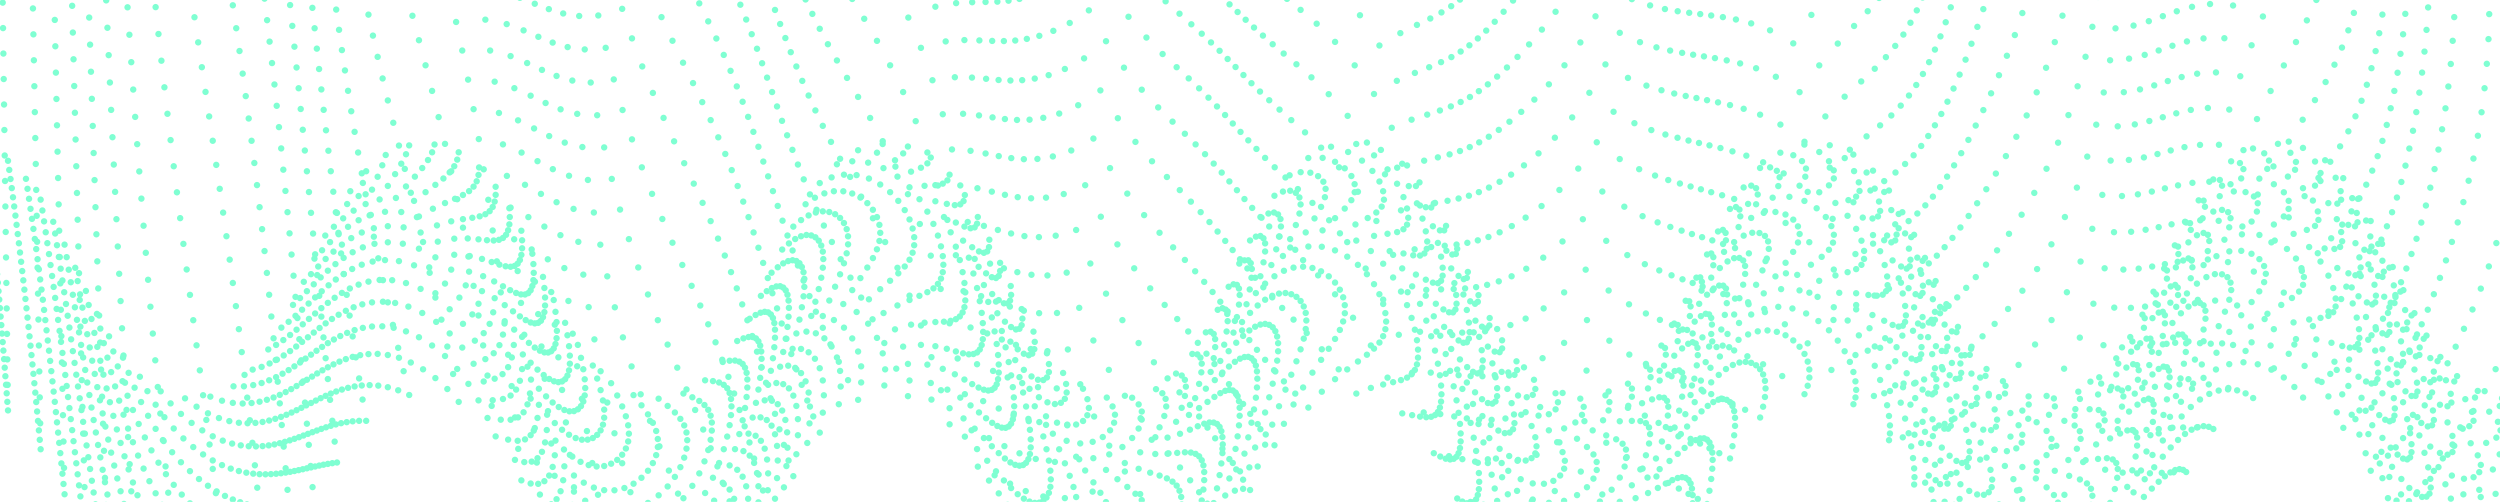 <svg xmlns="http://www.w3.org/2000/svg" xmlns:xlink="http://www.w3.org/1999/xlink" width="1366.001" height="274.216" viewBox="0 0 1366.001 274.216">
  <defs>
    <clipPath id="clip-path">
      <rect id="Rectangle_1008" data-name="Rectangle 1008" width="274.216" height="1366.001" transform="translate(5136.738 842.252) rotate(-90)" fill="none"/>
    </clipPath>
  </defs>
  <g id="Group_1714" data-name="Group 1714" transform="translate(-5136.738 -568.036)" clip-path="url(#clip-path)">
    <g id="Group_1713" data-name="Group 1713">
      <path id="Path_360" data-name="Path 360" d="M5115.416-61.485c63.319,0,63.319,491.5,126.639,491.5s63.322-491.5,126.645-491.5,63.323,491.5,126.647,491.5,63.322-491.5,126.644-491.5,63.324,491.5,126.649,491.5,63.32-491.5,126.641-491.5,63.322,491.5,126.644,491.5,63.324-491.5,126.649-491.5,63.323,491.5,126.646,491.5,63.331-491.5,126.662-491.5,63.332,491.5,126.663,491.5" fill="none" stroke="#7fffd2" stroke-linecap="round" stroke-miterlimit="10" stroke-width="3.483" stroke-dasharray="0 13.931"/>
      <path id="Path_361" data-name="Path 361" d="M5115.416-48.036c63.319,0,63.319,480.134,126.639,480.134S5305.377-48.036,5368.7-48.036,5432.023,432.1,5495.347,432.1s63.322-480.134,126.644-480.134S5685.315,432.1,5748.64,432.1s63.32-480.134,126.641-480.134S5938.6,432.1,6001.925,432.1s63.324-480.134,126.649-480.134S6191.9,432.1,6255.22,432.1s63.331-480.134,126.662-480.134S6445.214,432.1,6508.545,432.1" fill="none" stroke="#7fffd2" stroke-linecap="round" stroke-miterlimit="10" stroke-width="3.483" stroke-dasharray="0 14.156"/>
      <path id="Path_362" data-name="Path 362" d="M5115.416-34.588c63.319,0,63.319,468.774,126.639,468.774S5305.377-34.588,5368.7-34.588s63.323,468.774,126.647,468.774,63.322-468.774,126.644-468.774,63.324,468.774,126.649,468.774,63.32-468.774,126.641-468.774,63.322,468.774,126.644,468.774,63.324-468.774,126.649-468.774S6191.9,434.186,6255.22,434.186s63.331-468.774,126.662-468.774,63.332,468.774,126.663,468.774" fill="none" stroke="#7fffd2" stroke-linecap="round" stroke-miterlimit="10" stroke-width="3.483" stroke-dasharray="0 14.381"/>
      <path id="Path_363" data-name="Path 363" d="M5115.416-21.139c63.319,0,63.319,457.413,126.639,457.413S5305.377-21.139,5368.7-21.139s63.323,457.413,126.647,457.413,63.322-457.413,126.644-457.413,63.324,457.413,126.649,457.413,63.32-457.413,126.641-457.413,63.322,457.413,126.644,457.413,63.324-457.413,126.649-457.413S6191.9,436.274,6255.22,436.274s63.331-457.413,126.662-457.413,63.332,457.413,126.663,457.413" fill="none" stroke="#7fffd2" stroke-linecap="round" stroke-miterlimit="10" stroke-width="3.483" stroke-dasharray="0 14.605"/>
      <path id="Path_364" data-name="Path 364" d="M5115.416-7.69c63.319,0,63.319,446.052,126.639,446.052S5305.377-7.69,5368.7-7.69s63.323,446.052,126.647,446.052S5558.669-7.69,5621.991-7.69s63.324,446.052,126.649,446.052S5811.96-7.69,5875.281-7.69s63.322,446.052,126.644,446.052S6065.249-7.69,6128.574-7.69,6191.9,438.362,6255.22,438.362,6318.551-7.69,6381.882-7.69s63.332,446.052,126.663,446.052" fill="none" stroke="#7fffd2" stroke-linecap="round" stroke-miterlimit="10" stroke-width="3.483" stroke-dasharray="0 14.83"/>
      <path id="Path_365" data-name="Path 365" d="M5115.416,5.758c63.319,0,63.319,434.692,126.639,434.692S5305.377,5.758,5368.7,5.758s63.323,434.692,126.647,434.692S5558.669,5.758,5621.991,5.758,5685.315,440.45,5748.64,440.45,5811.96,5.758,5875.281,5.758,5938.6,440.45,6001.925,440.45,6065.249,5.758,6128.574,5.758,6191.9,440.45,6255.22,440.45,6318.551,5.758,6381.882,5.758s63.332,434.692,126.663,434.692" fill="none" stroke="#7fffd2" stroke-linecap="round" stroke-miterlimit="10" stroke-width="3.483" stroke-dasharray="0 15.055"/>
      <path id="Path_366" data-name="Path 366" d="M5115.416,19.207c63.319,0,63.319,423.331,126.639,423.331S5305.377,19.207,5368.7,19.207s63.323,423.331,126.647,423.331,63.322-423.331,126.644-423.331,63.324,423.331,126.649,423.331,63.32-423.331,126.641-423.331,63.322,423.331,126.644,423.331,63.324-423.331,126.649-423.331S6191.9,442.538,6255.22,442.538s63.331-423.331,126.662-423.331,63.332,423.331,126.663,423.331" fill="none" stroke="#7fffd2" stroke-linecap="round" stroke-miterlimit="10" stroke-width="3.483" stroke-dasharray="0 15.279"/>
      <path id="Path_367" data-name="Path 367" d="M5115.416,32.656c63.319,0,63.319,411.97,126.639,411.97s63.322-411.97,126.645-411.97,63.323,411.97,126.647,411.97,63.322-411.97,126.644-411.97,63.324,411.97,126.649,411.97,63.32-411.97,126.641-411.97,63.322,411.97,126.644,411.97,63.324-411.97,126.649-411.97,63.323,411.97,126.646,411.97,63.331-411.97,126.662-411.97,63.332,411.97,126.663,411.97" fill="none" stroke="#7fffd2" stroke-linecap="round" stroke-miterlimit="10" stroke-width="3.483" stroke-dasharray="0 15.504"/>
      <path id="Path_368" data-name="Path 368" d="M5115.416,46.1c63.319,0,63.319,400.61,126.639,400.61S5305.377,46.1,5368.7,46.1s63.323,400.61,126.647,400.61S5558.669,46.1,5621.991,46.1s63.324,400.61,126.649,400.61S5811.96,46.1,5875.281,46.1s63.322,400.61,126.644,400.61S6065.249,46.1,6128.574,46.1s63.323,400.61,126.646,400.61S6318.551,46.1,6381.882,46.1s63.332,400.61,126.663,400.61" fill="none" stroke="#7fffd2" stroke-linecap="round" stroke-miterlimit="10" stroke-width="3.483" stroke-dasharray="0 15.729"/>
      <path id="Path_369" data-name="Path 369" d="M5115.416,59.553c63.319,0,63.319,389.249,126.639,389.249S5305.377,59.553,5368.7,59.553,5432.023,448.8,5495.347,448.8s63.322-389.249,126.644-389.249S5685.315,448.8,5748.64,448.8s63.32-389.249,126.641-389.249S5938.6,448.8,6001.925,448.8s63.324-389.249,126.649-389.249S6191.9,448.8,6255.22,448.8s63.331-389.249,126.662-389.249S6445.214,448.8,6508.545,448.8" fill="none" stroke="#7fffd2" stroke-linecap="round" stroke-miterlimit="10" stroke-width="3.483" stroke-dasharray="0 15.954"/>
      <path id="Path_370" data-name="Path 370" d="M5115.416,73c63.319,0,63.319,377.888,126.639,377.888S5305.377,73,5368.7,73s63.323,377.888,126.647,377.888S5558.669,73,5621.991,73,5685.315,450.89,5748.64,450.89,5811.96,73,5875.281,73,5938.6,450.89,6001.925,450.89,6065.249,73,6128.574,73,6191.9,450.89,6255.22,450.89,6318.551,73,6381.882,73s63.332,377.888,126.663,377.888" fill="none" stroke="#7fffd2" stroke-linecap="round" stroke-miterlimit="10" stroke-width="3.483" stroke-dasharray="0 16.178"/>
      <path id="Path_371" data-name="Path 371" d="M5115.416,86.45c63.319,0,63.319,366.528,126.639,366.528S5305.377,86.45,5368.7,86.45s63.323,366.528,126.647,366.528S5558.669,86.45,5621.991,86.45s63.324,366.528,126.649,366.528S5811.96,86.45,5875.281,86.45s63.322,366.528,126.644,366.528S6065.249,86.45,6128.574,86.45,6191.9,452.978,6255.22,452.978,6318.551,86.45,6381.882,86.45s63.332,366.528,126.663,366.528" fill="none" stroke="#7fffd2" stroke-linecap="round" stroke-miterlimit="10" stroke-width="3.483" stroke-dasharray="0 16.403"/>
      <path id="Path_372" data-name="Path 372" d="M5115.416,99.9c63.319,0,63.319,355.167,126.639,355.167S5305.377,99.9,5368.7,99.9s63.323,355.167,126.647,355.167S5558.669,99.9,5621.991,99.9s63.324,355.167,126.649,355.167S5811.96,99.9,5875.281,99.9s63.322,355.167,126.644,355.167S6065.249,99.9,6128.574,99.9,6191.9,455.066,6255.22,455.066,6318.551,99.9,6381.882,99.9s63.332,355.167,126.663,355.167" fill="none" stroke="#7fffd2" stroke-linecap="round" stroke-miterlimit="10" stroke-width="3.483" stroke-dasharray="0 16.628"/>
      <path id="Path_373" data-name="Path 373" d="M5115.416,113.348c63.319,0,63.319,343.806,126.639,343.806s63.322-343.806,126.645-343.806,63.323,343.806,126.647,343.806,63.322-343.806,126.644-343.806,63.324,343.806,126.649,343.806,63.32-343.806,126.641-343.806,63.322,343.806,126.644,343.806,63.324-343.806,126.649-343.806S6191.9,457.154,6255.22,457.154s63.331-343.806,126.662-343.806,63.332,343.806,126.663,343.806" fill="none" stroke="#7fffd2" stroke-linecap="round" stroke-miterlimit="10" stroke-width="3.483" stroke-dasharray="0 16.852"/>
      <path id="Path_374" data-name="Path 374" d="M5115.416,126.8c63.319,0,63.319,332.446,126.639,332.446S5305.377,126.8,5368.7,126.8s63.323,332.446,126.647,332.446S5558.669,126.8,5621.991,126.8s63.324,332.446,126.649,332.446S5811.96,126.8,5875.281,126.8s63.322,332.446,126.644,332.446S6065.249,126.8,6128.574,126.8,6191.9,459.242,6255.22,459.242,6318.551,126.8,6381.882,126.8s63.332,332.446,126.663,332.446" fill="none" stroke="#7fffd2" stroke-linecap="round" stroke-miterlimit="10" stroke-width="3.483" stroke-dasharray="0 17.077"/>
      <path id="Path_375" data-name="Path 375" d="M5115.416,140.245c63.319,0,63.319,321.085,126.639,321.085s63.322-321.085,126.645-321.085,63.323,321.085,126.647,321.085,63.322-321.085,126.644-321.085S5685.315,461.33,5748.64,461.33s63.32-321.085,126.641-321.085S5938.6,461.33,6001.925,461.33s63.324-321.085,126.649-321.085S6191.9,461.33,6255.22,461.33s63.331-321.085,126.662-321.085,63.332,321.085,126.663,321.085" fill="none" stroke="#7fffd2" stroke-linecap="round" stroke-miterlimit="10" stroke-width="3.483" stroke-dasharray="0 17.302"/>
      <path id="Path_376" data-name="Path 376" d="M5115.416,153.694c63.319,0,63.319,309.724,126.639,309.724s63.322-309.724,126.645-309.724,63.323,309.724,126.647,309.724,63.322-309.724,126.644-309.724,63.324,309.724,126.649,309.724,63.32-309.724,126.641-309.724,63.322,309.724,126.644,309.724,63.324-309.724,126.649-309.724S6191.9,463.418,6255.22,463.418s63.331-309.724,126.662-309.724,63.332,309.724,126.663,309.724" fill="none" stroke="#7fffd2" stroke-linecap="round" stroke-miterlimit="10" stroke-width="3.483" stroke-dasharray="0 17.526"/>
      <path id="Path_377" data-name="Path 377" d="M5115.416,167.142c63.319,0,63.319,298.363,126.639,298.363s63.322-298.363,126.645-298.363,63.323,298.363,126.647,298.363,63.322-298.363,126.644-298.363,63.324,298.363,126.649,298.363,63.32-298.363,126.641-298.363,63.322,298.363,126.644,298.363,63.324-298.363,126.649-298.363S6191.9,465.505,6255.22,465.505s63.331-298.363,126.662-298.363,63.332,298.363,126.663,298.363" fill="none" stroke="#7fffd2" stroke-linecap="round" stroke-miterlimit="10" stroke-width="3.483" stroke-dasharray="0 17.751"/>
      <path id="Path_378" data-name="Path 378" d="M5115.416,180.591c63.319,0,63.319,287,126.639,287s63.322-287,126.645-287,63.323,287,126.647,287,63.322-287,126.644-287,63.324,287,126.649,287,63.32-287,126.641-287,63.322,287,126.644,287,63.324-287,126.649-287,63.323,287,126.646,287,63.331-287,126.662-287,63.332,287,126.663,287" fill="none" stroke="#7fffd2" stroke-linecap="round" stroke-miterlimit="10" stroke-width="3.483" stroke-dasharray="0 17.976"/>
      <path id="Path_379" data-name="Path 379" d="M5115.416,194.04c63.319,0,63.319,275.641,126.639,275.641S5305.377,194.04,5368.7,194.04s63.323,275.641,126.647,275.641,63.322-275.641,126.644-275.641,63.324,275.641,126.649,275.641,63.32-275.641,126.641-275.641,63.322,275.641,126.644,275.641,63.324-275.641,126.649-275.641S6191.9,469.681,6255.22,469.681s63.331-275.641,126.662-275.641,63.332,275.641,126.663,275.641" fill="none" stroke="#7fffd2" stroke-linecap="round" stroke-miterlimit="10" stroke-width="3.483" stroke-dasharray="0 18.201"/>
      <path id="Path_380" data-name="Path 380" d="M5115.416,207.489c63.319,0,63.319,264.28,126.639,264.28s63.322-264.28,126.645-264.28,63.323,264.28,126.647,264.28,63.322-264.28,126.644-264.28,63.324,264.28,126.649,264.28,63.32-264.28,126.641-264.28,63.322,264.28,126.644,264.28,63.324-264.28,126.649-264.28,63.323,264.28,126.646,264.28,63.331-264.28,126.662-264.28,63.332,264.28,126.663,264.28" fill="none" stroke="#7fffd2" stroke-linecap="round" stroke-miterlimit="10" stroke-width="3.483" stroke-dasharray="0 18.425"/>
      <path id="Path_381" data-name="Path 381" d="M5115.416,220.937c63.319,0,63.319,252.92,126.639,252.92s63.322-252.92,126.645-252.92,63.323,252.92,126.647,252.92,63.322-252.92,126.644-252.92,63.324,252.92,126.649,252.92,63.32-252.92,126.641-252.92,63.322,252.92,126.644,252.92,63.324-252.92,126.649-252.92,63.323,252.92,126.646,252.92,63.331-252.92,126.662-252.92,63.332,252.92,126.663,252.92" fill="none" stroke="#7fffd2" stroke-linecap="round" stroke-miterlimit="10" stroke-width="3.483" stroke-dasharray="0 18.65"/>
      <path id="Path_382" data-name="Path 382" d="M5115.416,234.386c63.319,0,63.319,241.559,126.639,241.559s63.322-241.559,126.645-241.559,63.323,241.559,126.647,241.559,63.322-241.559,126.644-241.559,63.324,241.559,126.649,241.559,63.32-241.559,126.641-241.559,63.322,241.559,126.644,241.559,63.324-241.559,126.649-241.559S6191.9,475.945,6255.22,475.945s63.331-241.559,126.662-241.559,63.332,241.559,126.663,241.559" fill="none" stroke="#7fffd2" stroke-linecap="round" stroke-miterlimit="10" stroke-width="3.483" stroke-dasharray="0 18.875"/>
      <path id="Path_383" data-name="Path 383" d="M5115.416,247.835c63.319,0,63.319,230.2,126.639,230.2s63.322-230.2,126.645-230.2,63.323,230.2,126.647,230.2,63.322-230.2,126.644-230.2,63.324,230.2,126.649,230.2,63.32-230.2,126.641-230.2,63.322,230.2,126.644,230.2,63.324-230.2,126.649-230.2,63.323,230.2,126.646,230.2,63.331-230.2,126.662-230.2,63.332,230.2,126.663,230.2" fill="none" stroke="#7fffd2" stroke-linecap="round" stroke-miterlimit="10" stroke-width="3.483" stroke-dasharray="0 19.099"/>
      <path id="Path_384" data-name="Path 384" d="M5115.416,261.283c63.319,0,63.319,218.838,126.639,218.838s63.322-218.838,126.645-218.838,63.323,218.838,126.647,218.838,63.322-218.838,126.644-218.838,63.324,218.838,126.649,218.838,63.32-218.838,126.641-218.838,63.322,218.838,126.644,218.838,63.324-218.838,126.649-218.838S6191.9,480.121,6255.22,480.121s63.331-218.838,126.662-218.838,63.332,218.838,126.663,218.838" fill="none" stroke="#7fffd2" stroke-linecap="round" stroke-miterlimit="10" stroke-width="3.483" stroke-dasharray="0 19.324"/>
      <path id="Path_385" data-name="Path 385" d="M5115.416,274.732c63.319,0,63.319,207.477,126.639,207.477s63.322-207.477,126.645-207.477,63.323,207.477,126.647,207.477,63.322-207.477,126.644-207.477,63.324,207.477,126.649,207.477,63.32-207.477,126.641-207.477,63.322,207.477,126.644,207.477,63.324-207.477,126.649-207.477S6191.9,482.209,6255.22,482.209s63.331-207.477,126.662-207.477,63.332,207.477,126.663,207.477" fill="none" stroke="#7fffd2" stroke-linecap="round" stroke-miterlimit="10" stroke-width="3.483" stroke-dasharray="0 19.549"/>
      <path id="Path_386" data-name="Path 386" d="M5115.416,288.181c63.319,0,63.319,196.116,126.639,196.116s63.322-196.116,126.645-196.116S5432.023,484.3,5495.347,484.3s63.322-196.116,126.644-196.116S5685.315,484.3,5748.64,484.3s63.32-196.116,126.641-196.116S5938.6,484.3,6001.925,484.3s63.324-196.116,126.649-196.116S6191.9,484.3,6255.22,484.3s63.331-196.116,126.662-196.116S6445.214,484.3,6508.545,484.3" fill="none" stroke="#7fffd2" stroke-linecap="round" stroke-miterlimit="10" stroke-width="3.483" stroke-dasharray="0 19.773"/>
      <path id="Path_387" data-name="Path 387" d="M5115.416,301.629c63.319,0,63.319,184.756,126.639,184.756s63.322-184.756,126.645-184.756,63.323,184.756,126.647,184.756,63.322-184.756,126.644-184.756,63.324,184.756,126.649,184.756,63.32-184.756,126.641-184.756,63.322,184.756,126.644,184.756,63.324-184.756,126.649-184.756S6191.9,486.385,6255.22,486.385s63.331-184.756,126.662-184.756,63.332,184.756,126.663,184.756" fill="none" stroke="#7fffd2" stroke-linecap="round" stroke-miterlimit="10" stroke-width="3.483" stroke-dasharray="0 19.998"/>
      <path id="Path_388" data-name="Path 388" d="M5115.416,315.078c63.319,0,63.319,173.395,126.639,173.395s63.322-173.395,126.645-173.395,63.323,173.395,126.647,173.395,63.322-173.395,126.644-173.395,63.324,173.395,126.649,173.395,63.32-173.395,126.641-173.395,63.322,173.395,126.644,173.395,63.324-173.395,126.649-173.395S6191.9,488.473,6255.22,488.473s63.331-173.395,126.662-173.395,63.332,173.395,126.663,173.395" fill="none" stroke="#7fffd2" stroke-linecap="round" stroke-miterlimit="10" stroke-width="3.483" stroke-dasharray="0 20.223"/>
      <path id="Path_389" data-name="Path 389" d="M5115.416,328.527c63.319,0,63.319,162.034,126.639,162.034s63.322-162.034,126.645-162.034,63.323,162.034,126.647,162.034,63.322-162.034,126.644-162.034,63.324,162.034,126.649,162.034,63.32-162.034,126.641-162.034,63.322,162.034,126.644,162.034,63.324-162.034,126.649-162.034S6191.9,490.561,6255.22,490.561s63.331-162.034,126.662-162.034,63.332,162.034,126.663,162.034" fill="none" stroke="#7fffd2" stroke-linecap="round" stroke-miterlimit="10" stroke-width="3.483" stroke-dasharray="0 20.448"/>
      <path id="Path_390" data-name="Path 390" d="M5115.416,341.975c63.319,0,63.319,150.674,126.639,150.674s63.322-150.674,126.645-150.674,63.323,150.674,126.647,150.674,63.322-150.674,126.644-150.674,63.324,150.674,126.649,150.674,63.32-150.674,126.641-150.674,63.322,150.674,126.644,150.674,63.324-150.674,126.649-150.674S6191.9,492.649,6255.22,492.649s63.331-150.674,126.662-150.674,63.332,150.674,126.663,150.674" fill="none" stroke="#7fffd2" stroke-linecap="round" stroke-miterlimit="10" stroke-width="3.483" stroke-dasharray="0 20.672"/>
      <path id="Path_391" data-name="Path 391" d="M5115.416,355.424c63.319,0,63.319,139.313,126.639,139.313s63.322-139.313,126.645-139.313,63.323,139.313,126.647,139.313,63.322-139.313,126.644-139.313,63.324,139.313,126.649,139.313,63.32-139.313,126.641-139.313,63.322,139.313,126.644,139.313,63.324-139.313,126.649-139.313S6191.9,494.737,6255.22,494.737s63.331-139.313,126.662-139.313,63.332,139.313,126.663,139.313" fill="none" stroke="#7fffd2" stroke-linecap="round" stroke-miterlimit="10" stroke-width="3.483" stroke-dasharray="0 20.897"/>
      <path id="Path_392" data-name="Path 392" d="M5115.416,369.217c63.319,0,63.319,139.312,126.639,139.312s63.322-139.312,126.645-139.312,63.323,139.312,126.647,139.312,63.322-139.312,126.644-139.312,63.324,139.312,126.649,139.312,63.32-139.312,126.641-139.312,63.322,139.312,126.644,139.312,63.324-139.312,126.649-139.312S6191.9,508.529,6255.22,508.529s63.331-139.312,126.662-139.312,63.332,139.312,126.663,139.312" fill="none" stroke="#7fffd2" stroke-linecap="round" stroke-miterlimit="10" stroke-width="3.483" stroke-dasharray="0 21.122"/>
      <path id="Path_393" data-name="Path 393" d="M5115.416,383.009c63.319,0,63.319,139.313,126.639,139.313s63.322-139.313,126.645-139.313,63.323,139.313,126.647,139.313,63.322-139.313,126.644-139.313,63.324,139.313,126.649,139.313,63.32-139.313,126.641-139.313,63.322,139.313,126.644,139.313,63.324-139.313,126.649-139.313S6191.9,522.322,6255.22,522.322s63.331-139.313,126.662-139.313,63.332,139.313,126.663,139.313" fill="none" stroke="#7fffd2" stroke-linecap="round" stroke-miterlimit="10" stroke-width="3.483" stroke-dasharray="0 21.346"/>
      <path id="Path_394" data-name="Path 394" d="M5115.416,396.8c63.319,0,63.319,139.313,126.639,139.313S5305.377,396.8,5368.7,396.8s63.323,139.313,126.647,139.313S5558.669,396.8,5621.991,396.8s63.324,139.313,126.649,139.313S5811.96,396.8,5875.281,396.8s63.322,139.313,126.644,139.313S6065.249,396.8,6128.574,396.8,6191.9,536.115,6255.22,536.115,6318.551,396.8,6381.882,396.8s63.332,139.313,126.663,139.313" fill="none" stroke="#7fffd2" stroke-linecap="round" stroke-miterlimit="10" stroke-width="3.483" stroke-dasharray="0 21.571"/>
      <path id="Path_395" data-name="Path 395" d="M5115.416,410.6c63.319,0,63.319,139.312,126.639,139.312S5305.377,410.6,5368.7,410.6s63.323,139.312,126.647,139.312S5558.669,410.6,5621.991,410.6s63.324,139.312,126.649,139.312S5811.96,410.6,5875.281,410.6s63.322,139.312,126.644,139.312S6065.249,410.6,6128.574,410.6,6191.9,549.907,6255.22,549.907,6318.551,410.6,6381.882,410.6s63.332,139.312,126.663,139.312" fill="none" stroke="#7fffd2" stroke-linecap="round" stroke-miterlimit="10" stroke-width="3.483" stroke-dasharray="0 21.796"/>
      <path id="Path_396" data-name="Path 396" d="M5115.416,424.387c63.319,0,63.319,139.313,126.639,139.313s63.322-139.313,126.645-139.313S5432.023,563.7,5495.347,563.7s63.322-139.313,126.644-139.313S5685.315,563.7,5748.64,563.7s63.32-139.313,126.641-139.313S5938.6,563.7,6001.925,563.7s63.324-139.313,126.649-139.313S6191.9,563.7,6255.22,563.7s63.331-139.313,126.662-139.313S6445.214,563.7,6508.545,563.7" fill="none" stroke="#7fffd2" stroke-linecap="round" stroke-miterlimit="10" stroke-width="3.483" stroke-dasharray="0 22.02"/>
      <path id="Path_397" data-name="Path 397" d="M5115.416,438.18c63.319,0,63.319,139.313,126.639,139.313S5305.377,438.18,5368.7,438.18s63.323,139.313,126.647,139.313,63.322-139.313,126.644-139.313,63.324,139.313,126.649,139.313,63.32-139.313,126.641-139.313,63.322,139.313,126.644,139.313,63.324-139.313,126.649-139.313S6191.9,577.493,6255.22,577.493s63.331-139.313,126.662-139.313,63.332,139.313,126.663,139.313" fill="none" stroke="#7fffd2" stroke-linecap="round" stroke-miterlimit="10" stroke-width="3.483" stroke-dasharray="0 22.245"/>
      <path id="Path_398" data-name="Path 398" d="M5115.416,451.973c63.319,0,63.319,139.313,126.639,139.313s63.322-139.313,126.645-139.313,63.323,139.313,126.647,139.313,63.322-139.313,126.644-139.313,63.324,139.313,126.649,139.313,63.32-139.313,126.641-139.313,63.322,139.313,126.644,139.313,63.324-139.313,126.649-139.313S6191.9,591.286,6255.22,591.286s63.331-139.313,126.662-139.313,63.332,139.313,126.663,139.313" fill="none" stroke="#7fffd2" stroke-linecap="round" stroke-miterlimit="10" stroke-width="3.483" stroke-dasharray="0 22.47"/>
      <path id="Path_399" data-name="Path 399" d="M5115.416,465.766c63.319,0,63.319,139.312,126.639,139.312s63.322-139.312,126.645-139.312,63.323,139.312,126.647,139.312,63.322-139.312,126.644-139.312,63.324,139.312,126.649,139.312,63.32-139.312,126.641-139.312,63.322,139.312,126.644,139.312,63.324-139.312,126.649-139.312S6191.9,605.078,6255.22,605.078s63.331-139.312,126.662-139.312,63.332,139.312,126.663,139.312" fill="none" stroke="#7fffd2" stroke-linecap="round" stroke-miterlimit="10" stroke-width="3.483" stroke-dasharray="0 22.694"/>
      <path id="Path_400" data-name="Path 400" d="M5115.416,479.558c63.319,0,63.319,139.313,126.639,139.313s63.322-139.313,126.645-139.313,63.323,139.313,126.647,139.313,63.322-139.313,126.644-139.313,63.324,139.313,126.649,139.313,63.32-139.313,126.641-139.313,63.322,139.313,126.644,139.313,63.324-139.313,126.649-139.313S6191.9,618.871,6255.22,618.871s63.331-139.313,126.662-139.313,63.332,139.313,126.663,139.313" fill="none" stroke="#7fffd2" stroke-linecap="round" stroke-miterlimit="10" stroke-width="3.483" stroke-dasharray="0 22.919"/>
      <path id="Path_401" data-name="Path 401" d="M5115.416,493.351c63.319,0,63.319,139.313,126.639,139.313s63.322-139.313,126.645-139.313,63.323,139.313,126.647,139.313,63.322-139.313,126.644-139.313,63.324,139.313,126.649,139.313,63.32-139.313,126.641-139.313,63.322,139.313,126.644,139.313,63.324-139.313,126.649-139.313S6191.9,632.664,6255.22,632.664s63.331-139.313,126.662-139.313,63.332,139.313,126.663,139.313" fill="none" stroke="#7fffd2" stroke-linecap="round" stroke-miterlimit="10" stroke-width="3.483" stroke-dasharray="0 23.144"/>
      <path id="Path_402" data-name="Path 402" d="M5115.416,507.144c63.319,0,63.319,139.312,126.639,139.312s63.322-139.312,126.645-139.312,63.323,139.312,126.647,139.312,63.322-139.312,126.644-139.312,63.324,139.312,126.649,139.312,63.32-139.312,126.641-139.312,63.322,139.312,126.644,139.312,63.324-139.312,126.649-139.312S6191.9,646.456,6255.22,646.456s63.331-139.312,126.662-139.312,63.332,139.312,126.663,139.312" fill="none" stroke="#7fffd2" stroke-linecap="round" stroke-miterlimit="10" stroke-width="3.483" stroke-dasharray="0 23.369"/>
      <path id="Path_403" data-name="Path 403" d="M5115.416,520.936c63.319,0,63.319,139.313,126.639,139.313s63.322-139.313,126.645-139.313,63.323,139.313,126.647,139.313,63.322-139.313,126.644-139.313,63.324,139.313,126.649,139.313,63.32-139.313,126.641-139.313,63.322,139.313,126.644,139.313,63.324-139.313,126.649-139.313S6191.9,660.249,6255.22,660.249s63.331-139.313,126.662-139.313,63.332,139.313,126.663,139.313" fill="none" stroke="#7fffd2" stroke-linecap="round" stroke-miterlimit="10" stroke-width="3.483" stroke-dasharray="0 23.593"/>
      <path id="Path_404" data-name="Path 404" d="M5115.416,534.729c63.319,0,63.319,139.313,126.639,139.313s63.322-139.313,126.645-139.313,63.323,139.313,126.647,139.313,63.322-139.313,126.644-139.313,63.324,139.313,126.649,139.313,63.32-139.313,126.641-139.313,63.322,139.313,126.644,139.313,63.324-139.313,126.649-139.313S6191.9,674.042,6255.22,674.042s63.331-139.313,126.662-139.313,63.332,139.313,126.663,139.313" fill="none" stroke="#7fffd2" stroke-linecap="round" stroke-miterlimit="10" stroke-width="3.483" stroke-dasharray="0 23.818"/>
      <path id="Path_405" data-name="Path 405" d="M5115.416,548.522c63.319,0,63.319,139.312,126.639,139.312s63.322-139.312,126.645-139.312,63.323,139.312,126.647,139.312,63.322-139.312,126.644-139.312,63.324,139.312,126.649,139.312,63.32-139.312,126.641-139.312,63.322,139.312,126.644,139.312,63.324-139.312,126.649-139.312S6191.9,687.834,6255.22,687.834s63.331-139.312,126.662-139.312,63.332,139.312,126.663,139.312" fill="none" stroke="#7fffd2" stroke-linecap="round" stroke-miterlimit="10" stroke-width="3.483" stroke-dasharray="0 24.043"/>
      <path id="Path_406" data-name="Path 406" d="M5115.416,562.314c63.319,0,63.319,139.313,126.639,139.313s63.322-139.313,126.645-139.313,63.323,139.313,126.647,139.313,63.322-139.313,126.644-139.313,63.324,139.313,126.649,139.313,63.32-139.313,126.641-139.313,63.322,139.313,126.644,139.313,63.324-139.313,126.649-139.313S6191.9,701.627,6255.22,701.627s63.331-139.313,126.662-139.313,63.332,139.313,126.663,139.313" fill="none" stroke="#7fffd2" stroke-linecap="round" stroke-miterlimit="10" stroke-width="3.483" stroke-dasharray="0 24.267"/>
      <path id="Path_407" data-name="Path 407" d="M5115.416,576.107c63.319,0,63.319,139.313,126.639,139.313s63.322-139.313,126.645-139.313,63.323,139.313,126.647,139.313,63.322-139.313,126.644-139.313S5685.315,715.42,5748.64,715.42s63.32-139.313,126.641-139.313S5938.6,715.42,6001.925,715.42s63.324-139.313,126.649-139.313S6191.9,715.42,6255.22,715.42s63.331-139.313,126.662-139.313,63.332,139.313,126.663,139.313" fill="none" stroke="#7fffd2" stroke-linecap="round" stroke-miterlimit="10" stroke-width="3.483" stroke-dasharray="0 24.492"/>
      <path id="Path_408" data-name="Path 408" d="M5115.416,589.9c63.319,0,63.319,139.313,126.639,139.313S5305.377,589.9,5368.7,589.9s63.323,139.313,126.647,139.313S5558.669,589.9,5621.991,589.9s63.324,139.313,126.649,139.313S5811.96,589.9,5875.281,589.9s63.322,139.313,126.644,139.313S6065.249,589.9,6128.574,589.9,6191.9,729.213,6255.22,729.213,6318.551,589.9,6381.882,589.9s63.332,139.313,126.663,139.313" fill="none" stroke="#7fffd2" stroke-linecap="round" stroke-miterlimit="10" stroke-width="3.483" stroke-dasharray="0 24.717"/>
      <path id="Path_409" data-name="Path 409" d="M5115.416,603.693c63.319,0,63.319,139.312,126.639,139.312s63.322-139.312,126.645-139.312,63.323,139.312,126.647,139.312,63.322-139.312,126.644-139.312,63.324,139.312,126.649,139.312,63.32-139.312,126.641-139.312,63.322,139.312,126.644,139.312,63.324-139.312,126.649-139.312S6191.9,743.005,6255.22,743.005s63.331-139.312,126.662-139.312,63.332,139.312,126.663,139.312" fill="none" stroke="#7fffd2" stroke-linecap="round" stroke-miterlimit="10" stroke-width="3.483" stroke-dasharray="0 24.942"/>
      <path id="Path_410" data-name="Path 410" d="M5115.416,617.485c63.319,0,63.319,139.313,126.639,139.313s63.322-139.313,126.645-139.313S5432.023,756.8,5495.347,756.8s63.322-139.313,126.644-139.313S5685.315,756.8,5748.64,756.8s63.32-139.313,126.641-139.313S5938.6,756.8,6001.925,756.8s63.324-139.313,126.649-139.313S6191.9,756.8,6255.22,756.8s63.331-139.313,126.662-139.313S6445.214,756.8,6508.545,756.8" fill="none" stroke="#7fffd2" stroke-linecap="round" stroke-miterlimit="10" stroke-width="3.483" stroke-dasharray="0 25.166"/>
      <path id="Path_411" data-name="Path 411" d="M5115.416,631.278c63.319,0,63.319,139.313,126.639,139.313s63.322-139.313,126.645-139.313,63.323,139.313,126.647,139.313,63.322-139.313,126.644-139.313,63.324,139.313,126.649,139.313,63.32-139.313,126.641-139.313,63.322,139.313,126.644,139.313,63.324-139.313,126.649-139.313S6191.9,770.591,6255.22,770.591s63.331-139.313,126.662-139.313,63.332,139.313,126.663,139.313" fill="none" stroke="#7fffd2" stroke-linecap="round" stroke-miterlimit="10" stroke-width="3.483" stroke-dasharray="0 25.391"/>
      <path id="Path_412" data-name="Path 412" d="M5115.416,645.071c63.319,0,63.319,139.313,126.639,139.313s63.322-139.313,126.645-139.313,63.323,139.313,126.647,139.313,63.322-139.313,126.644-139.313,63.324,139.313,126.649,139.313,63.32-139.313,126.641-139.313,63.322,139.313,126.644,139.313,63.324-139.313,126.649-139.313S6191.9,784.384,6255.22,784.384s63.331-139.313,126.662-139.313,63.332,139.313,126.663,139.313" fill="none" stroke="#7fffd2" stroke-linecap="round" stroke-miterlimit="10" stroke-width="3.483" stroke-dasharray="0 25.616"/>
      <path id="Path_413" data-name="Path 413" d="M5115.416,658.864c63.319,0,63.319,139.312,126.639,139.312s63.322-139.312,126.645-139.312,63.323,139.312,126.647,139.312,63.322-139.312,126.644-139.312,63.324,139.312,126.649,139.312,63.32-139.312,126.641-139.312,63.322,139.312,126.644,139.312,63.324-139.312,126.649-139.312S6191.9,798.176,6255.22,798.176s63.331-139.312,126.662-139.312,63.332,139.312,126.663,139.312" fill="none" stroke="#7fffd2" stroke-linecap="round" stroke-miterlimit="10" stroke-width="3.483" stroke-dasharray="0 25.84"/>
      <path id="Path_414" data-name="Path 414" d="M5115.416,672.656c63.319,0,63.319,139.313,126.639,139.313s63.322-139.313,126.645-139.313,63.323,139.313,126.647,139.313,63.322-139.313,126.644-139.313,63.324,139.313,126.649,139.313,63.32-139.313,126.641-139.313,63.322,139.313,126.644,139.313,63.324-139.313,126.649-139.313S6191.9,811.969,6255.22,811.969s63.331-139.313,126.662-139.313,63.332,139.313,126.663,139.313" fill="none" stroke="#7fffd2" stroke-linecap="round" stroke-miterlimit="10" stroke-width="3.483" stroke-dasharray="0 26.065"/>
      <path id="Path_415" data-name="Path 415" d="M5115.416,686.449c63.319,0,63.319,139.313,126.639,139.313s63.322-139.313,126.645-139.313,63.323,139.313,126.647,139.313,63.322-139.313,126.644-139.313,63.324,139.313,126.649,139.313,63.32-139.313,126.641-139.313,63.322,139.313,126.644,139.313,63.324-139.313,126.649-139.313S6191.9,825.762,6255.22,825.762s63.331-139.313,126.662-139.313,63.332,139.313,126.663,139.313" fill="none" stroke="#7fffd2" stroke-linecap="round" stroke-miterlimit="10" stroke-width="3.483" stroke-dasharray="0 26.29"/>
      <path id="Path_416" data-name="Path 416" d="M5115.416,700.242c63.319,0,63.319,139.312,126.639,139.312s63.322-139.312,126.645-139.312,63.323,139.312,126.647,139.312,63.322-139.312,126.644-139.312,63.324,139.312,126.649,139.312,63.32-139.312,126.641-139.312,63.322,139.312,126.644,139.312,63.324-139.312,126.649-139.312S6191.9,839.554,6255.22,839.554s63.331-139.312,126.662-139.312,63.332,139.312,126.663,139.312" fill="none" stroke="#7fffd2" stroke-linecap="round" stroke-miterlimit="10" stroke-width="3.483" stroke-dasharray="0 26.514"/>
      <path id="Path_417" data-name="Path 417" d="M5115.416,714.034c63.319,0,63.319,139.313,126.639,139.313s63.322-139.313,126.645-139.313,63.323,139.313,126.647,139.313,63.322-139.313,126.644-139.313,63.324,139.313,126.649,139.313,63.32-139.313,126.641-139.313,63.322,139.313,126.644,139.313,63.324-139.313,126.649-139.313S6191.9,853.347,6255.22,853.347s63.331-139.313,126.662-139.313,63.332,139.313,126.663,139.313" fill="none" stroke="#7fffd2" stroke-linecap="round" stroke-miterlimit="10" stroke-width="3.483" stroke-dasharray="0 26.739"/>
      <path id="Path_418" data-name="Path 418" d="M5115.416,727.827c63.319,0,63.319,139.313,126.639,139.313s63.322-139.313,126.645-139.313,63.323,139.313,126.647,139.313,63.322-139.313,126.644-139.313S5685.315,867.14,5748.64,867.14s63.32-139.313,126.641-139.313S5938.6,867.14,6001.925,867.14s63.324-139.313,126.649-139.313S6191.9,867.14,6255.22,867.14s63.331-139.313,126.662-139.313,63.332,139.313,126.663,139.313" fill="none" stroke="#7fffd2" stroke-linecap="round" stroke-miterlimit="10" stroke-width="3.483" stroke-dasharray="0 26.964"/>
      <path id="Path_419" data-name="Path 419" d="M5115.416,741.62c63.319,0,63.319,139.312,126.639,139.312S5305.377,741.62,5368.7,741.62s63.323,139.312,126.647,139.312,63.322-139.312,126.644-139.312,63.324,139.312,126.649,139.312,63.32-139.312,126.641-139.312,63.322,139.312,126.644,139.312,63.324-139.312,126.649-139.312S6191.9,880.932,6255.22,880.932s63.331-139.312,126.662-139.312,63.332,139.312,126.663,139.312" fill="none" stroke="#7fffd2" stroke-linecap="round" stroke-miterlimit="10" stroke-width="3.483" stroke-dasharray="0 27.189"/>
      <path id="Path_420" data-name="Path 420" d="M5115.416,755.412c63.319,0,63.319,139.313,126.639,139.313s63.322-139.313,126.645-139.313,63.323,139.313,126.647,139.313,63.322-139.313,126.644-139.313,63.324,139.313,126.649,139.313,63.32-139.313,126.641-139.313,63.322,139.313,126.644,139.313,63.324-139.313,126.649-139.313S6191.9,894.725,6255.22,894.725s63.331-139.313,126.662-139.313,63.332,139.313,126.663,139.313" fill="none" stroke="#7fffd2" stroke-linecap="round" stroke-miterlimit="10" stroke-width="3.483" stroke-dasharray="0 27.413"/>
      <path id="Path_421" data-name="Path 421" d="M5115.416,769.205c63.319,0,63.319,139.313,126.639,139.313s63.322-139.313,126.645-139.313,63.323,139.313,126.647,139.313,63.322-139.313,126.644-139.313,63.324,139.313,126.649,139.313,63.32-139.313,126.641-139.313,63.322,139.313,126.644,139.313,63.324-139.313,126.649-139.313S6191.9,908.518,6255.22,908.518s63.331-139.313,126.662-139.313,63.332,139.313,126.663,139.313" fill="none" stroke="#7fffd2" stroke-linecap="round" stroke-miterlimit="10" stroke-width="3.483" stroke-dasharray="0 27.638"/>
      <path id="Path_422" data-name="Path 422" d="M5115.416,783c63.319,0,63.319,139.313,126.639,139.313S5305.377,783,5368.7,783s63.323,139.313,126.647,139.313S5558.669,783,5621.991,783s63.324,139.313,126.649,139.313S5811.96,783,5875.281,783s63.322,139.313,126.644,139.313S6065.249,783,6128.574,783,6191.9,922.311,6255.22,922.311,6318.551,783,6381.882,783s63.332,139.313,126.663,139.313" fill="none" stroke="#7fffd2" stroke-linecap="round" stroke-miterlimit="10" stroke-width="3.483" stroke-dasharray="0 27.863"/>
      <path id="Path_423" data-name="Path 423" d="M5115.416,778.6c63.319,0,63.319,139.312,126.639,139.312S5305.377,778.6,5368.7,778.6s63.323,139.312,126.647,139.312S5558.669,778.6,5621.991,778.6s63.324,139.312,126.649,139.312S5811.96,778.6,5875.281,778.6s63.322,139.312,126.644,139.312S6065.249,778.6,6128.574,778.6,6191.9,917.911,6255.22,917.911,6318.551,778.6,6381.882,778.6s63.332,139.312,126.663,139.312" fill="none" stroke="#7fffd2" stroke-linecap="round" stroke-miterlimit="10" stroke-width="3.483" stroke-dasharray="0 27.413"/>
      <path id="Path_424" data-name="Path 424" d="M5115.416,774.2c63.319,0,63.319,139.313,126.639,139.313S5305.377,774.2,5368.7,774.2s63.323,139.313,126.647,139.313S5558.669,774.2,5621.991,774.2s63.324,139.313,126.649,139.313S5811.96,774.2,5875.281,774.2s63.322,139.313,126.644,139.313S6065.249,774.2,6128.574,774.2,6191.9,913.512,6255.22,913.512,6318.551,774.2,6381.882,774.2s63.332,139.313,126.663,139.313" fill="none" stroke="#7fffd2" stroke-linecap="round" stroke-miterlimit="10" stroke-width="3.483" stroke-dasharray="0 26.964"/>
      <path id="Path_425" data-name="Path 425" d="M5115.416,769.8c63.319,0,63.319,139.312,126.639,139.312S5305.377,769.8,5368.7,769.8s63.323,139.312,126.647,139.312S5558.669,769.8,5621.991,769.8s63.324,139.312,126.649,139.312S5811.96,769.8,5875.281,769.8s63.322,139.312,126.644,139.312S6065.249,769.8,6128.574,769.8,6191.9,909.112,6255.22,909.112,6318.551,769.8,6381.882,769.8s63.332,139.312,126.663,139.312" fill="none" stroke="#7fffd2" stroke-linecap="round" stroke-miterlimit="10" stroke-width="3.483" stroke-dasharray="0 26.514"/>
      <path id="Path_426" data-name="Path 426" d="M5115.416,765.4c63.319,0,63.319,139.313,126.639,139.313S5305.377,765.4,5368.7,765.4s63.323,139.313,126.647,139.313S5558.669,765.4,5621.991,765.4s63.324,139.313,126.649,139.313S5811.96,765.4,5875.281,765.4s63.322,139.313,126.644,139.313S6065.249,765.4,6128.574,765.4,6191.9,904.713,6255.22,904.713,6318.551,765.4,6381.882,765.4s63.332,139.313,126.663,139.313" fill="none" stroke="#7fffd2" stroke-linecap="round" stroke-miterlimit="10" stroke-width="3.483" stroke-dasharray="0 26.065"/>
      <path id="Path_427" data-name="Path 427" d="M5115.416,761c63.319,0,63.319,139.313,126.639,139.313S5305.377,761,5368.7,761s63.323,139.313,126.647,139.313S5558.669,761,5621.991,761s63.324,139.313,126.649,139.313S5811.96,761,5875.281,761s63.322,139.313,126.644,139.313S6065.249,761,6128.574,761,6191.9,900.314,6255.22,900.314,6318.551,761,6381.882,761s63.332,139.313,126.663,139.313" fill="none" stroke="#7fffd2" stroke-linecap="round" stroke-miterlimit="10" stroke-width="3.483" stroke-dasharray="0 25.616"/>
      <path id="Path_428" data-name="Path 428" d="M5115.416,756.6c63.319,0,63.319,139.313,126.639,139.313S5305.377,756.6,5368.7,756.6s63.323,139.313,126.647,139.313S5558.669,756.6,5621.991,756.6s63.324,139.313,126.649,139.313S5811.96,756.6,5875.281,756.6s63.322,139.313,126.644,139.313S6065.249,756.6,6128.574,756.6,6191.9,895.914,6255.22,895.914,6318.551,756.6,6381.882,756.6s63.332,139.313,126.663,139.313" fill="none" stroke="#7fffd2" stroke-linecap="round" stroke-miterlimit="10" stroke-width="3.483" stroke-dasharray="0 25.166"/>
      <path id="Path_429" data-name="Path 429" d="M5115.416,752.2c63.319,0,63.319,139.313,126.639,139.313S5305.377,752.2,5368.7,752.2s63.323,139.313,126.647,139.313S5558.669,752.2,5621.991,752.2s63.324,139.313,126.649,139.313S5811.96,752.2,5875.281,752.2s63.322,139.313,126.644,139.313S6065.249,752.2,6128.574,752.2,6191.9,891.515,6255.22,891.515,6318.551,752.2,6381.882,752.2s63.332,139.313,126.663,139.313" fill="none" stroke="#7fffd2" stroke-linecap="round" stroke-miterlimit="10" stroke-width="3.483" stroke-dasharray="0 24.717"/>
      <path id="Path_430" data-name="Path 430" d="M5115.416,747.8c63.319,0,63.319,139.312,126.639,139.312S5305.377,747.8,5368.7,747.8s63.323,139.312,126.647,139.312S5558.669,747.8,5621.991,747.8s63.324,139.312,126.649,139.312S5811.96,747.8,5875.281,747.8s63.322,139.312,126.644,139.312S6065.249,747.8,6128.574,747.8,6191.9,887.115,6255.22,887.115,6318.551,747.8,6381.882,747.8s63.332,139.312,126.663,139.312" fill="none" stroke="#7fffd2" stroke-linecap="round" stroke-miterlimit="10" stroke-width="3.483" stroke-dasharray="0 24.267"/>
      <path id="Path_431" data-name="Path 431" d="M5115.416,743.4c63.319,0,63.319,139.313,126.639,139.313S5305.377,743.4,5368.7,743.4s63.323,139.313,126.647,139.313S5558.669,743.4,5621.991,743.4s63.324,139.313,126.649,139.313S5811.96,743.4,5875.281,743.4s63.322,139.313,126.644,139.313S6065.249,743.4,6128.574,743.4,6191.9,882.716,6255.22,882.716,6318.551,743.4,6381.882,743.4s63.332,139.313,126.663,139.313" fill="none" stroke="#7fffd2" stroke-linecap="round" stroke-miterlimit="10" stroke-width="3.483" stroke-dasharray="0 23.818"/>
      <path id="Path_432" data-name="Path 432" d="M5115.416,739c63.319,0,63.319,139.313,126.639,139.313S5305.377,739,5368.7,739s63.323,139.313,126.647,139.313S5558.669,739,5621.991,739s63.324,139.313,126.649,139.313S5811.96,739,5875.281,739s63.322,139.313,126.644,139.313S6065.249,739,6128.574,739,6191.9,878.317,6255.22,878.317,6318.551,739,6381.882,739s63.332,139.313,126.663,139.313" fill="none" stroke="#7fffd2" stroke-linecap="round" stroke-miterlimit="10" stroke-width="3.483" stroke-dasharray="0 23.369"/>
      <path id="Path_433" data-name="Path 433" d="M5115.416,734.6c63.319,0,63.319,139.313,126.639,139.313S5305.377,734.6,5368.7,734.6s63.323,139.313,126.647,139.313S5558.669,734.6,5621.991,734.6s63.324,139.313,126.649,139.313S5811.96,734.6,5875.281,734.6s63.322,139.313,126.644,139.313S6065.249,734.6,6128.574,734.6,6191.9,873.917,6255.22,873.917,6318.551,734.6,6381.882,734.6s63.332,139.313,126.663,139.313" fill="none" stroke="#7fffd2" stroke-linecap="round" stroke-miterlimit="10" stroke-width="3.483" stroke-dasharray="0 22.919"/>
      <path id="Path_434" data-name="Path 434" d="M5115.416,730.205c63.319,0,63.319,139.313,126.639,139.313s63.322-139.313,126.645-139.313,63.323,139.313,126.647,139.313,63.322-139.313,126.644-139.313,63.324,139.313,126.649,139.313,63.32-139.313,126.641-139.313,63.322,139.313,126.644,139.313,63.324-139.313,126.649-139.313S6191.9,869.518,6255.22,869.518s63.331-139.313,126.662-139.313,63.332,139.313,126.663,139.313" fill="none" stroke="#7fffd2" stroke-linecap="round" stroke-miterlimit="10" stroke-width="3.483" stroke-dasharray="0 22.47"/>
      <path id="Path_435" data-name="Path 435" d="M5115.416,725.806c63.319,0,63.319,139.312,126.639,139.312s63.322-139.312,126.645-139.312,63.323,139.312,126.647,139.312,63.322-139.312,126.644-139.312,63.324,139.312,126.649,139.312,63.32-139.312,126.641-139.312,63.322,139.312,126.644,139.312,63.324-139.312,126.649-139.312S6191.9,865.118,6255.22,865.118s63.331-139.312,126.662-139.312,63.332,139.312,126.663,139.312" fill="none" stroke="#7fffd2" stroke-linecap="round" stroke-miterlimit="10" stroke-width="3.483" stroke-dasharray="0 22.02"/>
      <path id="Path_436" data-name="Path 436" d="M5115.416,721.406c63.319,0,63.319,139.313,126.639,139.313s63.322-139.313,126.645-139.313,63.323,139.313,126.647,139.313,63.322-139.313,126.644-139.313,63.324,139.313,126.649,139.313,63.32-139.313,126.641-139.313,63.322,139.313,126.644,139.313,63.324-139.313,126.649-139.313S6191.9,860.719,6255.22,860.719s63.331-139.313,126.662-139.313,63.332,139.313,126.663,139.313" fill="none" stroke="#7fffd2" stroke-linecap="round" stroke-miterlimit="10" stroke-width="3.483" stroke-dasharray="0 21.571"/>
      <path id="Path_437" data-name="Path 437" d="M5115.416,717.007c63.319,0,63.319,139.313,126.639,139.313s63.322-139.313,126.645-139.313,63.323,139.313,126.647,139.313,63.322-139.313,126.644-139.313S5685.315,856.32,5748.64,856.32s63.32-139.313,126.641-139.313S5938.6,856.32,6001.925,856.32s63.324-139.313,126.649-139.313S6191.9,856.32,6255.22,856.32s63.331-139.313,126.662-139.313,63.332,139.313,126.663,139.313" fill="none" stroke="#7fffd2" stroke-linecap="round" stroke-miterlimit="10" stroke-width="3.483" stroke-dasharray="0 21.122"/>
      <path id="Path_438" data-name="Path 438" d="M5115.416,712.607c63.319,0,63.319,139.313,126.639,139.313s63.322-139.313,126.645-139.313,63.323,139.313,126.647,139.313,63.322-139.313,126.644-139.313S5685.315,851.92,5748.64,851.92s63.32-139.313,126.641-139.313S5938.6,851.92,6001.925,851.92s63.324-139.313,126.649-139.313S6191.9,851.92,6255.22,851.92s63.331-139.313,126.662-139.313,63.332,139.313,126.663,139.313" fill="none" stroke="#7fffd2" stroke-linecap="round" stroke-miterlimit="10" stroke-width="3.483" stroke-dasharray="0 20.672"/>
      <path id="Path_439" data-name="Path 439" d="M5115.416,708.208c63.319,0,63.319,139.313,126.639,139.313s63.322-139.313,126.645-139.313,63.323,139.313,126.647,139.313,63.322-139.313,126.644-139.313,63.324,139.313,126.649,139.313,63.32-139.313,126.641-139.313,63.322,139.313,126.644,139.313,63.324-139.313,126.649-139.313S6191.9,847.521,6255.22,847.521s63.331-139.313,126.662-139.313,63.332,139.313,126.663,139.313" fill="none" stroke="#7fffd2" stroke-linecap="round" stroke-miterlimit="10" stroke-width="3.483" stroke-dasharray="0 20.223"/>
      <path id="Path_440" data-name="Path 440" d="M5115.416,703.809c63.319,0,63.319,139.312,126.639,139.312s63.322-139.312,126.645-139.312,63.323,139.312,126.647,139.312,63.322-139.312,126.644-139.312,63.324,139.312,126.649,139.312,63.32-139.312,126.641-139.312,63.322,139.312,126.644,139.312,63.324-139.312,126.649-139.312S6191.9,843.121,6255.22,843.121s63.331-139.312,126.662-139.312,63.332,139.312,126.663,139.312" fill="none" stroke="#7fffd2" stroke-linecap="round" stroke-miterlimit="10" stroke-width="3.483" stroke-dasharray="0 19.773"/>
      <path id="Path_441" data-name="Path 441" d="M5115.416,699.409c63.319,0,63.319,139.313,126.639,139.313s63.322-139.313,126.645-139.313,63.323,139.313,126.647,139.313,63.322-139.313,126.644-139.313,63.324,139.313,126.649,139.313,63.32-139.313,126.641-139.313,63.322,139.313,126.644,139.313,63.324-139.313,126.649-139.313S6191.9,838.722,6255.22,838.722s63.331-139.313,126.662-139.313,63.332,139.313,126.663,139.313" fill="none" stroke="#7fffd2" stroke-linecap="round" stroke-miterlimit="10" stroke-width="3.483" stroke-dasharray="0 19.324"/>
      <path id="Path_442" data-name="Path 442" d="M5115.416,695.01c63.319,0,63.319,139.312,126.639,139.312S5305.377,695.01,5368.7,695.01s63.323,139.312,126.647,139.312,63.322-139.312,126.644-139.312,63.324,139.312,126.649,139.312,63.32-139.312,126.641-139.312,63.322,139.312,126.644,139.312,63.324-139.312,126.649-139.312S6191.9,834.322,6255.22,834.322s63.331-139.312,126.662-139.312,63.332,139.312,126.663,139.312" fill="none" stroke="#7fffd2" stroke-linecap="round" stroke-miterlimit="10" stroke-width="3.483" stroke-dasharray="0 18.875"/>
      <path id="Path_443" data-name="Path 443" d="M5115.416,690.61c63.319,0,63.319,139.313,126.639,139.313S5305.377,690.61,5368.7,690.61s63.323,139.313,126.647,139.313,63.322-139.313,126.644-139.313,63.324,139.313,126.649,139.313,63.32-139.313,126.641-139.313,63.322,139.313,126.644,139.313,63.324-139.313,126.649-139.313S6191.9,829.923,6255.22,829.923s63.331-139.313,126.662-139.313,63.332,139.313,126.663,139.313" fill="none" stroke="#7fffd2" stroke-linecap="round" stroke-miterlimit="10" stroke-width="3.483" stroke-dasharray="0 18.425"/>
      <path id="Path_444" data-name="Path 444" d="M5115.416,686.211c63.319,0,63.319,139.313,126.639,139.313s63.322-139.313,126.645-139.313,63.323,139.313,126.647,139.313,63.322-139.313,126.644-139.313,63.324,139.313,126.649,139.313,63.32-139.313,126.641-139.313,63.322,139.313,126.644,139.313,63.324-139.313,126.649-139.313S6191.9,825.524,6255.22,825.524s63.331-139.313,126.662-139.313,63.332,139.313,126.663,139.313" fill="none" stroke="#7fffd2" stroke-linecap="round" stroke-miterlimit="10" stroke-width="3.483" stroke-dasharray="0 17.976"/>
      <path id="Path_445" data-name="Path 445" d="M5115.416,681.812c63.319,0,63.319,139.312,126.639,139.312s63.322-139.312,126.645-139.312,63.323,139.312,126.647,139.312,63.322-139.312,126.644-139.312,63.324,139.312,126.649,139.312,63.32-139.312,126.641-139.312,63.322,139.312,126.644,139.312,63.324-139.312,126.649-139.312S6191.9,821.124,6255.22,821.124s63.331-139.312,126.662-139.312,63.332,139.312,126.663,139.312" fill="none" stroke="#7fffd2" stroke-linecap="round" stroke-miterlimit="10" stroke-width="3.483" stroke-dasharray="0 17.526"/>
      <path id="Path_446" data-name="Path 446" d="M5115.416,677.412c63.319,0,63.319,139.313,126.639,139.313s63.322-139.313,126.645-139.313,63.323,139.313,126.647,139.313,63.322-139.313,126.644-139.313,63.324,139.313,126.649,139.313,63.32-139.313,126.641-139.313,63.322,139.313,126.644,139.313,63.324-139.313,126.649-139.313S6191.9,816.725,6255.22,816.725s63.331-139.313,126.662-139.313,63.332,139.313,126.663,139.313" fill="none" stroke="#7fffd2" stroke-linecap="round" stroke-miterlimit="10" stroke-width="3.483" stroke-dasharray="0 17.077"/>
      <path id="Path_447" data-name="Path 447" d="M5115.416,673.013c63.319,0,63.319,139.313,126.639,139.313s63.322-139.313,126.645-139.313,63.323,139.313,126.647,139.313,63.322-139.313,126.644-139.313,63.324,139.313,126.649,139.313,63.32-139.313,126.641-139.313,63.322,139.313,126.644,139.313,63.324-139.313,126.649-139.313S6191.9,812.326,6255.22,812.326s63.331-139.313,126.662-139.313,63.332,139.313,126.663,139.313" fill="none" stroke="#7fffd2" stroke-linecap="round" stroke-miterlimit="10" stroke-width="3.483" stroke-dasharray="0 16.628"/>
      <path id="Path_448" data-name="Path 448" d="M5115.416,668.614c63.319,0,63.319,139.312,126.639,139.312s63.322-139.312,126.645-139.312,63.323,139.312,126.647,139.312,63.322-139.312,126.644-139.312,63.324,139.312,126.649,139.312,63.32-139.312,126.641-139.312,63.322,139.312,126.644,139.312,63.324-139.312,126.649-139.312S6191.9,807.926,6255.22,807.926s63.331-139.312,126.662-139.312,63.332,139.312,126.663,139.312" fill="none" stroke="#7fffd2" stroke-linecap="round" stroke-miterlimit="10" stroke-width="3.483" stroke-dasharray="0 16.178"/>
      <path id="Path_449" data-name="Path 449" d="M5115.416,664.214c63.319,0,63.319,139.313,126.639,139.313s63.322-139.313,126.645-139.313,63.323,139.313,126.647,139.313,63.322-139.313,126.644-139.313,63.324,139.313,126.649,139.313,63.32-139.313,126.641-139.313,63.322,139.313,126.644,139.313,63.324-139.313,126.649-139.313S6191.9,803.527,6255.22,803.527s63.331-139.313,126.662-139.313,63.332,139.313,126.663,139.313" fill="none" stroke="#7fffd2" stroke-linecap="round" stroke-miterlimit="10" stroke-width="3.483" stroke-dasharray="0 15.729"/>
      <path id="Path_450" data-name="Path 450" d="M5115.416,659.815c63.319,0,63.319,139.313,126.639,139.313s63.322-139.313,126.645-139.313,63.323,139.313,126.647,139.313,63.322-139.313,126.644-139.313,63.324,139.313,126.649,139.313,63.32-139.313,126.641-139.313,63.322,139.313,126.644,139.313,63.324-139.313,126.649-139.313S6191.9,799.128,6255.22,799.128s63.331-139.313,126.662-139.313,63.332,139.313,126.663,139.313" fill="none" stroke="#7fffd2" stroke-linecap="round" stroke-miterlimit="10" stroke-width="3.483" stroke-dasharray="0 15.279"/>
      <path id="Path_451" data-name="Path 451" d="M5115.416,655.415c63.319,0,63.319,139.313,126.639,139.313s63.322-139.313,126.645-139.313,63.323,139.313,126.647,139.313,63.322-139.313,126.644-139.313,63.324,139.313,126.649,139.313,63.32-139.313,126.641-139.313,63.322,139.313,126.644,139.313,63.324-139.313,126.649-139.313S6191.9,794.728,6255.22,794.728s63.331-139.313,126.662-139.313,63.332,139.313,126.663,139.313" fill="none" stroke="#7fffd2" stroke-linecap="round" stroke-miterlimit="10" stroke-width="3.483" stroke-dasharray="0 14.83"/>
      <path id="Path_452" data-name="Path 452" d="M5115.416,651.016c63.319,0,63.319,139.313,126.639,139.313s63.322-139.313,126.645-139.313,63.323,139.313,126.647,139.313,63.322-139.313,126.644-139.313,63.324,139.313,126.649,139.313,63.32-139.313,126.641-139.313,63.322,139.313,126.644,139.313,63.324-139.313,126.649-139.313S6191.9,790.329,6255.22,790.329s63.331-139.313,126.662-139.313,63.332,139.313,126.663,139.313" fill="none" stroke="#7fffd2" stroke-linecap="round" stroke-miterlimit="10" stroke-width="3.483" stroke-dasharray="0 14.381"/>
      <path id="Path_453" data-name="Path 453" d="M5115.416,646.617c63.319,0,63.319,139.312,126.639,139.312s63.322-139.312,126.645-139.312,63.323,139.312,126.647,139.312,63.322-139.312,126.644-139.312,63.324,139.312,126.649,139.312,63.32-139.312,126.641-139.312,63.322,139.312,126.644,139.312,63.324-139.312,126.649-139.312S6191.9,785.929,6255.22,785.929s63.331-139.312,126.662-139.312,63.332,139.312,126.663,139.312" fill="none" stroke="#7fffd2" stroke-linecap="round" stroke-miterlimit="10" stroke-width="3.483" stroke-dasharray="0 13.931"/>
    </g>
  </g>
</svg>
